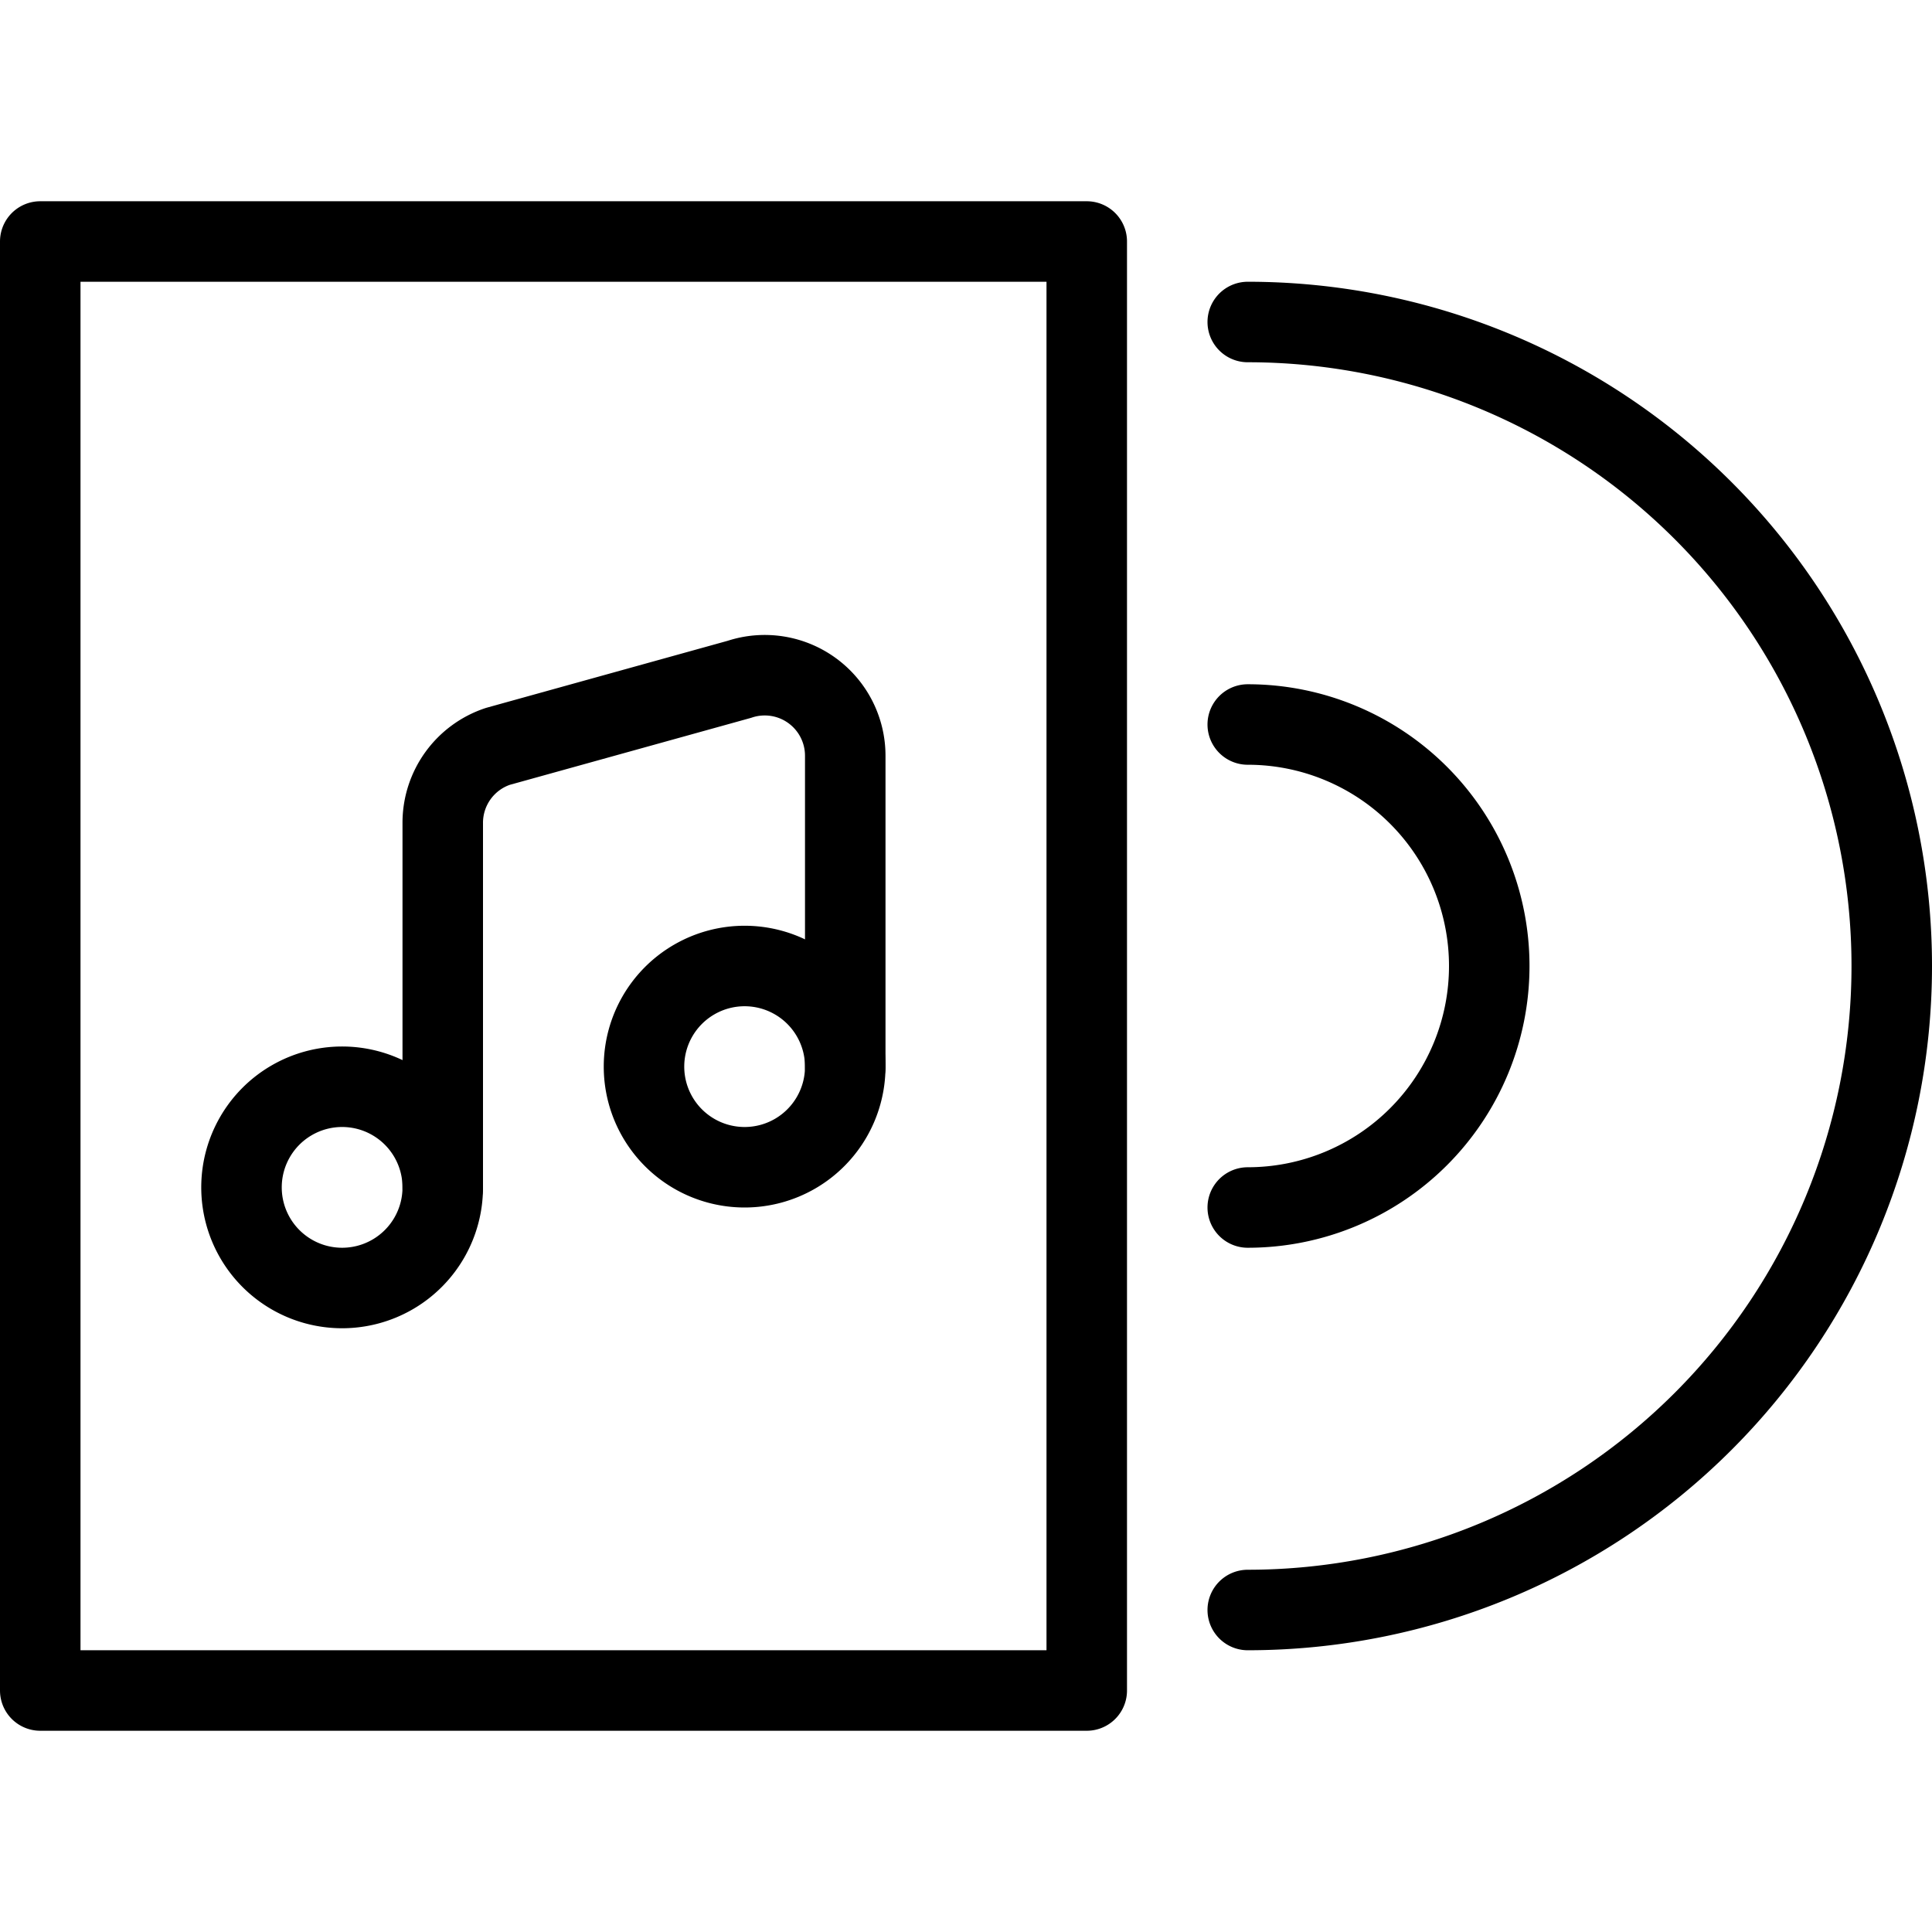 <svg xmlns="http://www.w3.org/2000/svg" viewBox="0 0 24 24" stroke="black"><path d="M.5 3h13v18H.5Zm15 12a3 3 0 0 0 0-6" fill="none" stroke-linecap="round" stroke-linejoin="round"/><path d="M3 14.75a1.25 1.25 0 1 0 2.5 0 1.25 1.25 0 1 0-2.5 0Zm5-1.5a1.25 1.25 0 1 0 2.5 0 1.25 1.25 0 1 0-2.5 0Z" fill="none" stroke-linecap="round" stroke-linejoin="round"/><path d="M5.5 14.75v-4.529a1 1 0 0 1 .684-.949l3-.833a1 1 0 0 1 1.316.948v3.863m5 6.75a8 8 0 0 0 0-16" fill="none" stroke-linecap="round" stroke-linejoin="round"/></svg>